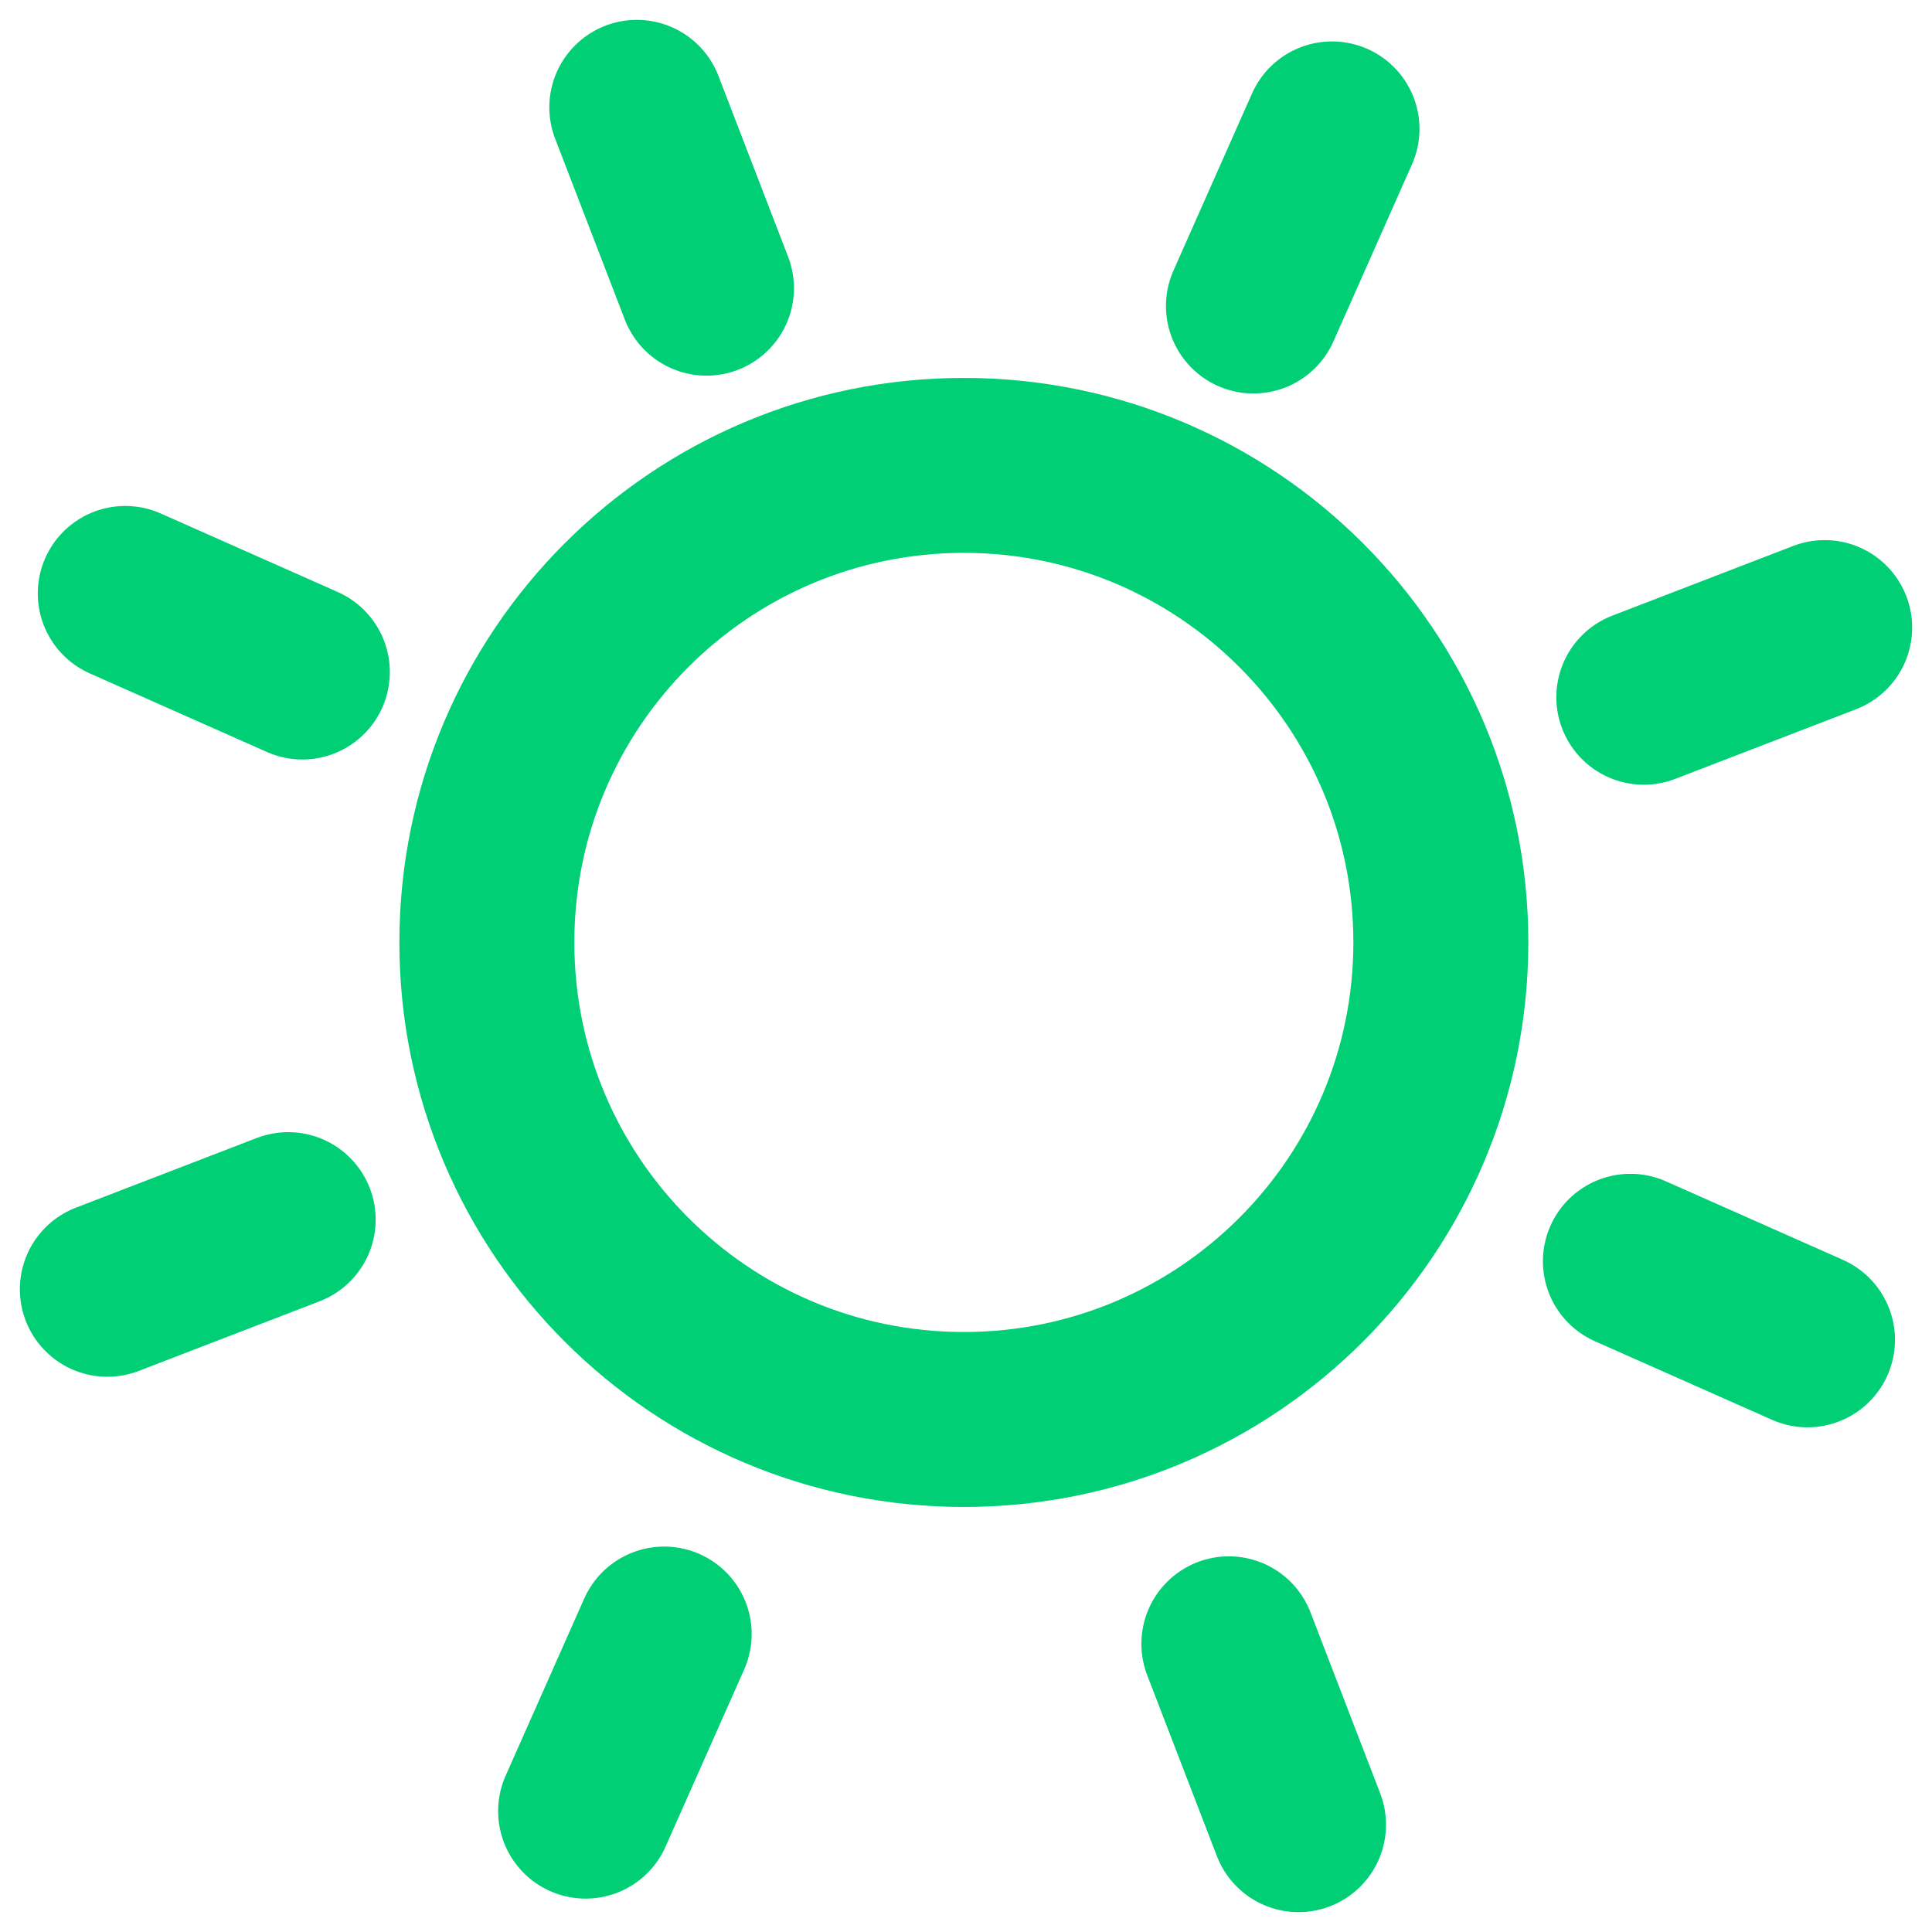 <?xml version="1.0" encoding="UTF-8"?>
<svg width="18px" height="18px" viewBox="0 0 18 18" version="1.1" xmlns="http://www.w3.org/2000/svg" xmlns:xlink="http://www.w3.org/1999/xlink">
    <g id="UX-Design-V7-11/11/2024" stroke="none" stroke-width="1" fill="none" fill-rule="evenodd" stroke-linecap="round" stroke-linejoin="round">
        <g id="S&amp;P-Vacature-V4" transform="translate(-460, -1070)" stroke="#00CF75" stroke-width="1.63">
            <g id="Group-19" transform="translate(461, 1071)">
                <path d="M12.424,7.78 C12.424,10.235 10.434,12.225 7.98,12.225 C5.526,12.225 3.536,10.235 3.536,7.78 C3.536,5.326 5.526,3.336 7.98,3.336 C10.434,3.336 12.424,5.326 12.424,7.78 Z"></path>
                <line x1="10.678" y1="1.851" x2="11.41" y2="0.201"></line>
                <line x1="4.456" y1="15.874" x2="5.188" y2="14.224" ></line>
                <line x1="14.315" y1="5.496" x2="16" y2="4.847"></line>
                <line x1="0" y1="11.012" x2="1.685" y2="10.363"></line>
                <line x1="14.19" y1="10.751" x2="15.84" y2="11.483"></line>
                <line x1="0.167" y1="4.529" x2="1.817" y2="5.261"></line>
                <line x1="10.449" y1="14.315" x2="11.098" y2="16"></line>
                <line x1="4.933" y1="0" x2="5.582" y2="1.685"></line>
            </g>
        </g>
    </g>
</svg>